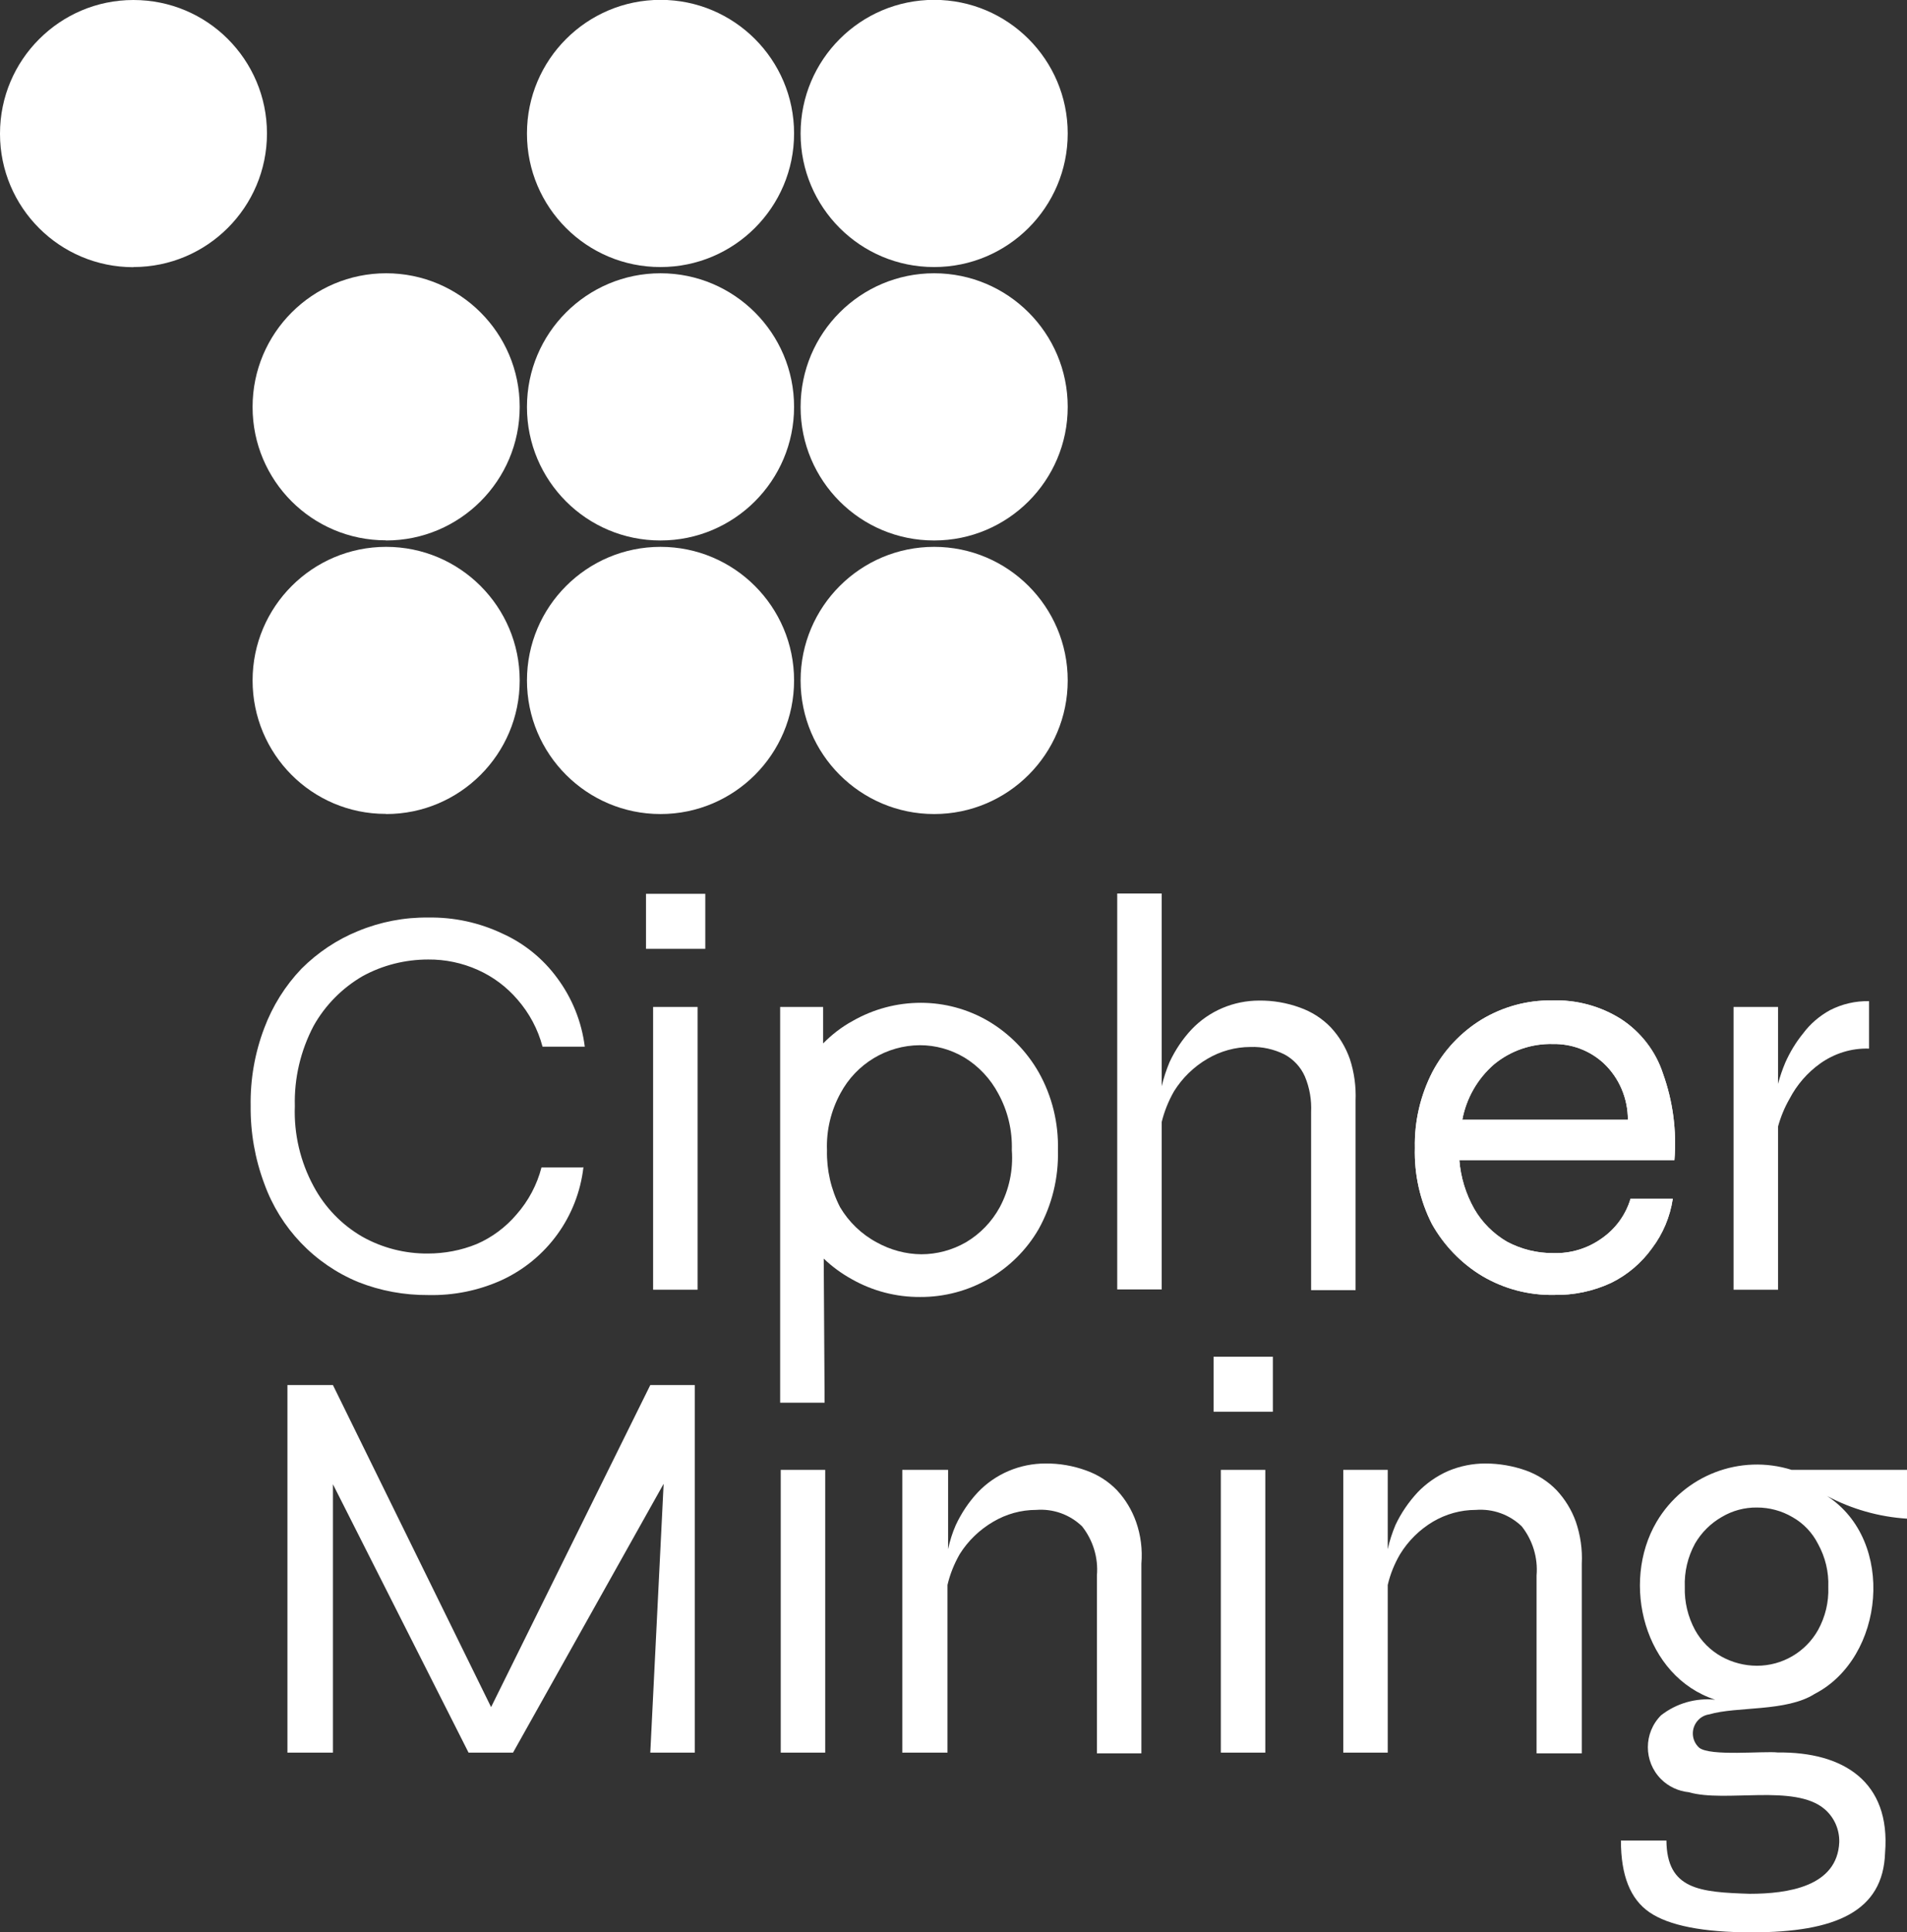 <?xml version="1.0" encoding="UTF-8"?>
<svg id="Ebene_2" data-name="Ebene 2" xmlns="http://www.w3.org/2000/svg" viewBox="0 0 128.65 130.32">
  <rect x="0" y="0" width="128.65" height="130.32" fill="#333333" stroke="none"/>
  <defs>
    <style>
      .cls-1 {
        fill: #fff;
      }
    </style>
  </defs>
  <g id="Layer_1" data-name="Layer 1">
    <g id="Layer_2" data-name="Layer 2">
      <g id="Layer_1-2" data-name="Layer 1-2">
        <path class="cls-1" d="M39.36,78.71c-.38,3.34-2.48,6.23-5.53,7.63-1.55.7-3.24,1.04-4.94,1-1.62.01-3.22-.28-4.73-.88-2.95-1.22-5.25-3.63-6.33-6.63-.63-1.68-.94-3.46-.92-5.25-.03-1.79.28-3.57.92-5.25.56-1.49,1.41-2.85,2.51-4,1.09-1.09,2.39-1.96,3.82-2.54,1.5-.62,3.11-.93,4.73-.91,1.73-.03,3.44.34,5,1.08,1.47.66,2.75,1.7,3.7,3,1.01,1.36,1.65,2.95,1.86,4.63h-2.85c-.31-1.18-.89-2.26-1.69-3.18-.74-.86-1.65-1.54-2.68-2-1.05-.47-2.19-.71-3.34-.7-1.55,0-3.08.38-4.44,1.13-1.37.8-2.51,1.95-3.29,3.34-.88,1.67-1.32,3.53-1.27,5.42-.07,1.88.37,3.75,1.27,5.41.76,1.42,1.9,2.6,3.29,3.4,1.34.75,2.86,1.14,4.4,1.13,1.14,0,2.26-.21,3.31-.64,1.04-.45,1.96-1.14,2.69-2,.8-.91,1.38-2,1.68-3.17h2.79s.04-.02.04-.02Z"/>
        <path class="cls-1" d="M47.58,60.28v3.71h-4v-3.71h4ZM44.06,67.91h3v19.07h-3v-19.07Z"/>
        <path class="cls-1" d="M91.06,71.41c-.28-.79-.72-1.52-1.29-2.13-.58-.6-1.29-1.05-2.08-1.33-.88-.32-1.81-.48-2.74-.47-1.72,0-3.37.69-4.56,1.94-.61.65-1.11,1.4-1.49,2.21-.22.53-.4,1.07-.53,1.63v-13h-3v26.7h3v-11.29c.18-.73.46-1.42.83-2.07.56-.9,1.33-1.65,2.25-2.19.88-.52,1.89-.8,2.91-.8.79-.03,1.58.15,2.29.5.61.33,1.1.85,1.38,1.49.32.76.46,1.59.42,2.41v12h3v-12.77c.04-.96-.09-1.92-.39-2.83Z"/>
        <path class="cls-1" d="M110,80.84h2.85c-.18,1.21-.66,2.36-1.4,3.34-.71.99-1.65,1.79-2.74,2.33-1.22.57-2.55.85-3.9.82-1.69.03-3.35-.41-4.81-1.27-1.42-.85-2.59-2.07-3.4-3.51-.81-1.59-1.2-3.36-1.15-5.14-.04-1.77.37-3.53,1.18-5.11.77-1.46,1.92-2.68,3.32-3.54,1.43-.86,3.06-1.31,4.73-1.29,1.66-.06,3.3.38,4.7,1.27,1.32.87,2.32,2.16,2.81,3.67.67,1.87.93,3.85.77,5.83h-14.51c.09,1.15.43,2.27,1,3.28.53.92,1.29,1.68,2.21,2.22.96.51,2.03.78,3.12.77,1.18.04,2.33-.31,3.29-1,.93-.65,1.61-1.59,1.93-2.67h0ZM104.78,70.41c-1.46-.04-2.88.45-4,1.38-1.11.97-1.86,2.28-2.13,3.73h11.17c0-1.44-.58-2.82-1.63-3.81-.93-.86-2.15-1.32-3.41-1.3h0Z"/>
        <path class="cls-1" d="M123.45,68.13c-.71.39-1.34.93-1.82,1.58-.48.59-.87,1.24-1.18,1.93-.2.47-.37.96-.5,1.46v-5.19h-3v19.07h3v-11c.18-.66.44-1.29.78-1.88.49-.94,1.2-1.76,2.07-2.38.96-.68,2.11-1.04,3.29-1v-3.2c-.92-.02-1.82.19-2.64.61Z"/>
        <path class="cls-1" d="M110,80.84h2.85c-.18,1.21-.66,2.36-1.4,3.34-.71.99-1.65,1.79-2.74,2.33-1.22.57-2.55.85-3.9.82-1.69.03-3.35-.41-4.81-1.27-1.42-.85-2.59-2.07-3.4-3.51-.81-1.59-1.2-3.36-1.15-5.14-.04-1.77.37-3.53,1.18-5.11.77-1.46,1.92-2.68,3.32-3.54,1.43-.86,3.06-1.31,4.73-1.29,1.66-.06,3.3.38,4.7,1.27,1.32.87,2.32,2.16,2.81,3.67.67,1.87.93,3.85.77,5.83h-14.51c.09,1.15.43,2.27,1,3.28.53.92,1.29,1.68,2.21,2.22.96.51,2.03.78,3.12.77,1.18.04,2.33-.31,3.29-1,.93-.65,1.61-1.59,1.93-2.67h0ZM104.78,70.41c-1.46-.04-2.88.45-4,1.38-1.11.97-1.86,2.28-2.13,3.73h11.17c0-1.44-.58-2.82-1.63-3.81-.93-.86-2.15-1.32-3.41-1.3h0Z"/>
        <path class="cls-1" d="M70.08,72.33c-.82-1.44-2-2.64-3.43-3.48-1.38-.8-2.94-1.22-4.53-1.22-1.61,0-3.19.42-4.59,1.22-.74.4-1.41.92-2,1.52v-2.46h-2.9v26.69h3l-.06-9.72c.57.55,1.22,1.02,1.91,1.4,1.4.79,2.98,1.2,4.59,1.19,3.29.02,6.35-1.73,8-4.58.9-1.62,1.35-3.46,1.3-5.31.05-1.83-.39-3.65-1.29-5.25h0ZM67.45,81.41c-.54.99-1.33,1.81-2.3,2.38-.91.52-1.95.8-3,.8-1.05-.01-2.08-.29-3-.8-1.03-.55-1.89-1.38-2.48-2.38-.61-1.19-.91-2.51-.88-3.84-.05-1.34.27-2.67.91-3.84,1.06-1.98,3.11-3.23,5.36-3.24,1.06,0,2.09.29,3,.83.97.59,1.76,1.44,2.29,2.44.64,1.17.95,2.48.91,3.81.1,1.33-.18,2.66-.81,3.84Z"/>
        <path class="cls-1" d="M43.87,93.41l-10.74,21.72-10.67-21.72h-3.07v24.79h3.07v-18.1l9.15,18.1h3l10.16-18.13-.9,18.13h3v-24.79h-3,0Z"/>
        <path class="cls-1" d="M52.67,99.13h3v19.07h-3v-19.07Z"/>
        <path class="cls-1" d="M76.64,102.63c-.28-.79-.72-1.52-1.29-2.13-.58-.6-1.29-1.05-2.08-1.33-.88-.32-1.81-.48-2.74-.47-1.72,0-3.37.69-4.56,1.94-.61.65-1.11,1.4-1.49,2.21-.23.52-.4,1.07-.52,1.63v-5.35h-3.09v19.07h3.05v-11.31c.17-.73.45-1.42.82-2.07.56-.9,1.34-1.65,2.26-2.19.88-.52,1.88-.8,2.9-.8,1.15-.09,2.27.31,3.1,1.11.74.94,1.1,2.12,1,3.31v12h3v-12.79c.08-.96-.04-1.92-.36-2.83Z"/>
        <path class="cls-1" d="M85.87,91.5v3.71h-4v-3.71h4ZM82.36,99.13h3v19.07h-3v-19.07Z"/>
        <path class="cls-1" d="M106.31,102.63c-.28-.79-.73-1.52-1.3-2.13-.58-.6-1.29-1.05-2.07-1.33-.88-.31-1.81-.47-2.74-.47-.85,0-1.7.17-2.49.5-.78.34-1.48.83-2.07,1.44-.61.66-1.12,1.4-1.5,2.21-.22.53-.4,1.07-.52,1.63v-5.35h-3v19.07h3v-11.31c.17-.73.45-1.42.83-2.07.55-.9,1.31-1.65,2.21-2.19.88-.52,1.88-.8,2.9-.8,1.15-.09,2.27.31,3.1,1.11.74.94,1.1,2.12,1,3.31v12h3.05v-12.79c.05-.96-.09-1.92-.4-2.83h0Z"/>
        <path class="cls-1" d="M128.65,102.42v-3.29h-7.78c-3.48-1.09-7.25.36-9.11,3.5-2.44,4.14-.83,10.44,3.95,12-1.31-.13-2.61.24-3.65,1.05-1.19,1.19-1.19,3.12,0,4.31.5.5,1.17.81,1.87.88,2.46.72,7.13-.58,9.15,1.13.66.56,1.02,1.38,1,2.24-.13,3-3.48,3.48-6.05,3.48-3.34-.11-5.58-.27-5.61-3.59h-3.07c0,2.35.63,3.95,1.93,4.84s3.6,1.35,6.89,1.35c5.67,0,8.87-1.41,9-5.36.39-4.81-2.82-6.82-7.24-6.77-.92-.11-4.59.28-5.31-.33-.53-.49-.56-1.31-.07-1.84.2-.22.47-.36.76-.4,1.85-.55,5.2-.16,7.11-1.38,4.72-2.43,5.5-10.33.83-13.35,1.67.89,3.51,1.41,5.39,1.53h0ZM122.65,109.93c-.84,1.49-2.41,2.41-4.12,2.41-.83,0-1.65-.21-2.38-.61-.76-.42-1.38-1.04-1.8-1.8-.48-.89-.72-1.89-.69-2.9-.04-1.02.2-2.03.69-2.93.43-.74,1.05-1.36,1.8-1.79.72-.43,1.54-.65,2.38-.64.84,0,1.66.22,2.38.64.75.42,1.35,1.05,1.74,1.82.49.89.73,1.89.69,2.9.04,1.01-.2,2.01-.69,2.9Z"/>
        <path class="cls-1" d="M9,18.01c2.49,0,4.74-1.01,6.37-2.64s2.64-3.88,2.64-6.37-1.01-4.74-2.64-6.37S11.49,0,9,0,4.27,1.01,2.64,2.64c-1.63,1.63-2.64,3.88-2.64,6.37h0v.02c0,2.48,1.01,4.73,2.64,6.36,1.63,1.63,3.88,2.63,6.36,2.63Z"/>
        <path class="cls-1" d="M26.05,36.45c2.49,0,4.74-1.01,6.37-2.64s2.64-3.88,2.64-6.37-1.01-4.74-2.64-6.37-3.88-2.64-6.37-2.64-4.74,1.01-6.37,2.64-2.64,3.88-2.64,6.37h0v.02c0,2.48,1.01,4.73,2.63,6.35s3.87,2.63,6.35,2.63h0s0,0,0,0Z"/>
        <path class="cls-1" d="M26.05,54.9c2.49,0,4.74-1.01,6.37-2.64s2.64-3.88,2.64-6.37-1.01-4.74-2.64-6.37-3.88-2.64-6.37-2.64-4.74,1.01-6.37,2.64-2.64,3.88-2.64,6.37c0,2.48,1,4.73,2.62,6.36,1.62,1.63,3.87,2.64,6.35,2.64h.03Z"/>
        <path class="cls-1" d="M44.56,18.01c2.49,0,4.74-1.01,6.37-2.64,1.63-1.63,2.64-3.88,2.64-6.37s-1.01-4.74-2.64-6.37-3.88-2.64-6.37-2.64-4.74,1.01-6.37,2.64c-1.63,1.63-2.64,3.88-2.64,6.37h0v.02c0,2.48,1.01,4.73,2.64,6.36s3.88,2.63,6.36,2.63Z"/>
        <path class="cls-1" d="M44.56,36.45c2.49,0,4.74-1.01,6.37-2.64,1.63-1.63,2.64-3.88,2.64-6.37s-1.01-4.74-2.64-6.37-3.88-2.64-6.37-2.64-4.74,1.01-6.37,2.64-2.64,3.88-2.64,6.37h0v.02c0,2.48,1.01,4.73,2.64,6.36s3.88,2.63,6.36,2.63Z"/>
        <path class="cls-1" d="M44.56,54.9c2.49,0,4.74-1.01,6.37-2.64,1.63-1.63,2.64-3.88,2.64-6.37s-1.01-4.74-2.64-6.37-3.88-2.64-6.37-2.64-4.74,1.01-6.37,2.64-2.64,3.88-2.64,6.37,1.01,4.74,2.64,6.37,3.88,2.64,6.37,2.64h0Z"/>
        <path class="cls-1" d="M63.02,18.01c2.49,0,4.74-1.01,6.37-2.64s2.64-3.88,2.64-6.37-1.01-4.74-2.64-6.37-3.88-2.64-6.37-2.64-4.74,1.01-6.37,2.64c-1.63,1.63-2.64,3.88-2.64,6.37h0v.02c0,2.48,1.01,4.73,2.64,6.36s3.88,2.63,6.36,2.63Z"/>
        <path class="cls-1" d="M63.02,36.45c2.49,0,4.74-1.01,6.37-2.64s2.64-3.88,2.64-6.37-1.01-4.74-2.64-6.37-3.88-2.64-6.37-2.64-4.74,1.01-6.37,2.64-2.64,3.88-2.64,6.37h0v.02c0,2.48,1.01,4.73,2.64,6.36s3.88,2.63,6.36,2.63Z"/>
        <path class="cls-1" d="M63.02,54.9c2.49,0,4.74-1.01,6.37-2.64s2.64-3.88,2.64-6.37-1.01-4.74-2.64-6.37-3.88-2.64-6.37-2.64-4.74,1.01-6.37,2.64-2.64,3.88-2.64,6.37h0c0,2.49,1.01,4.74,2.64,6.37s3.88,2.64,6.37,2.64Z"/>
      </g>
    </g>
  </g>
</svg>